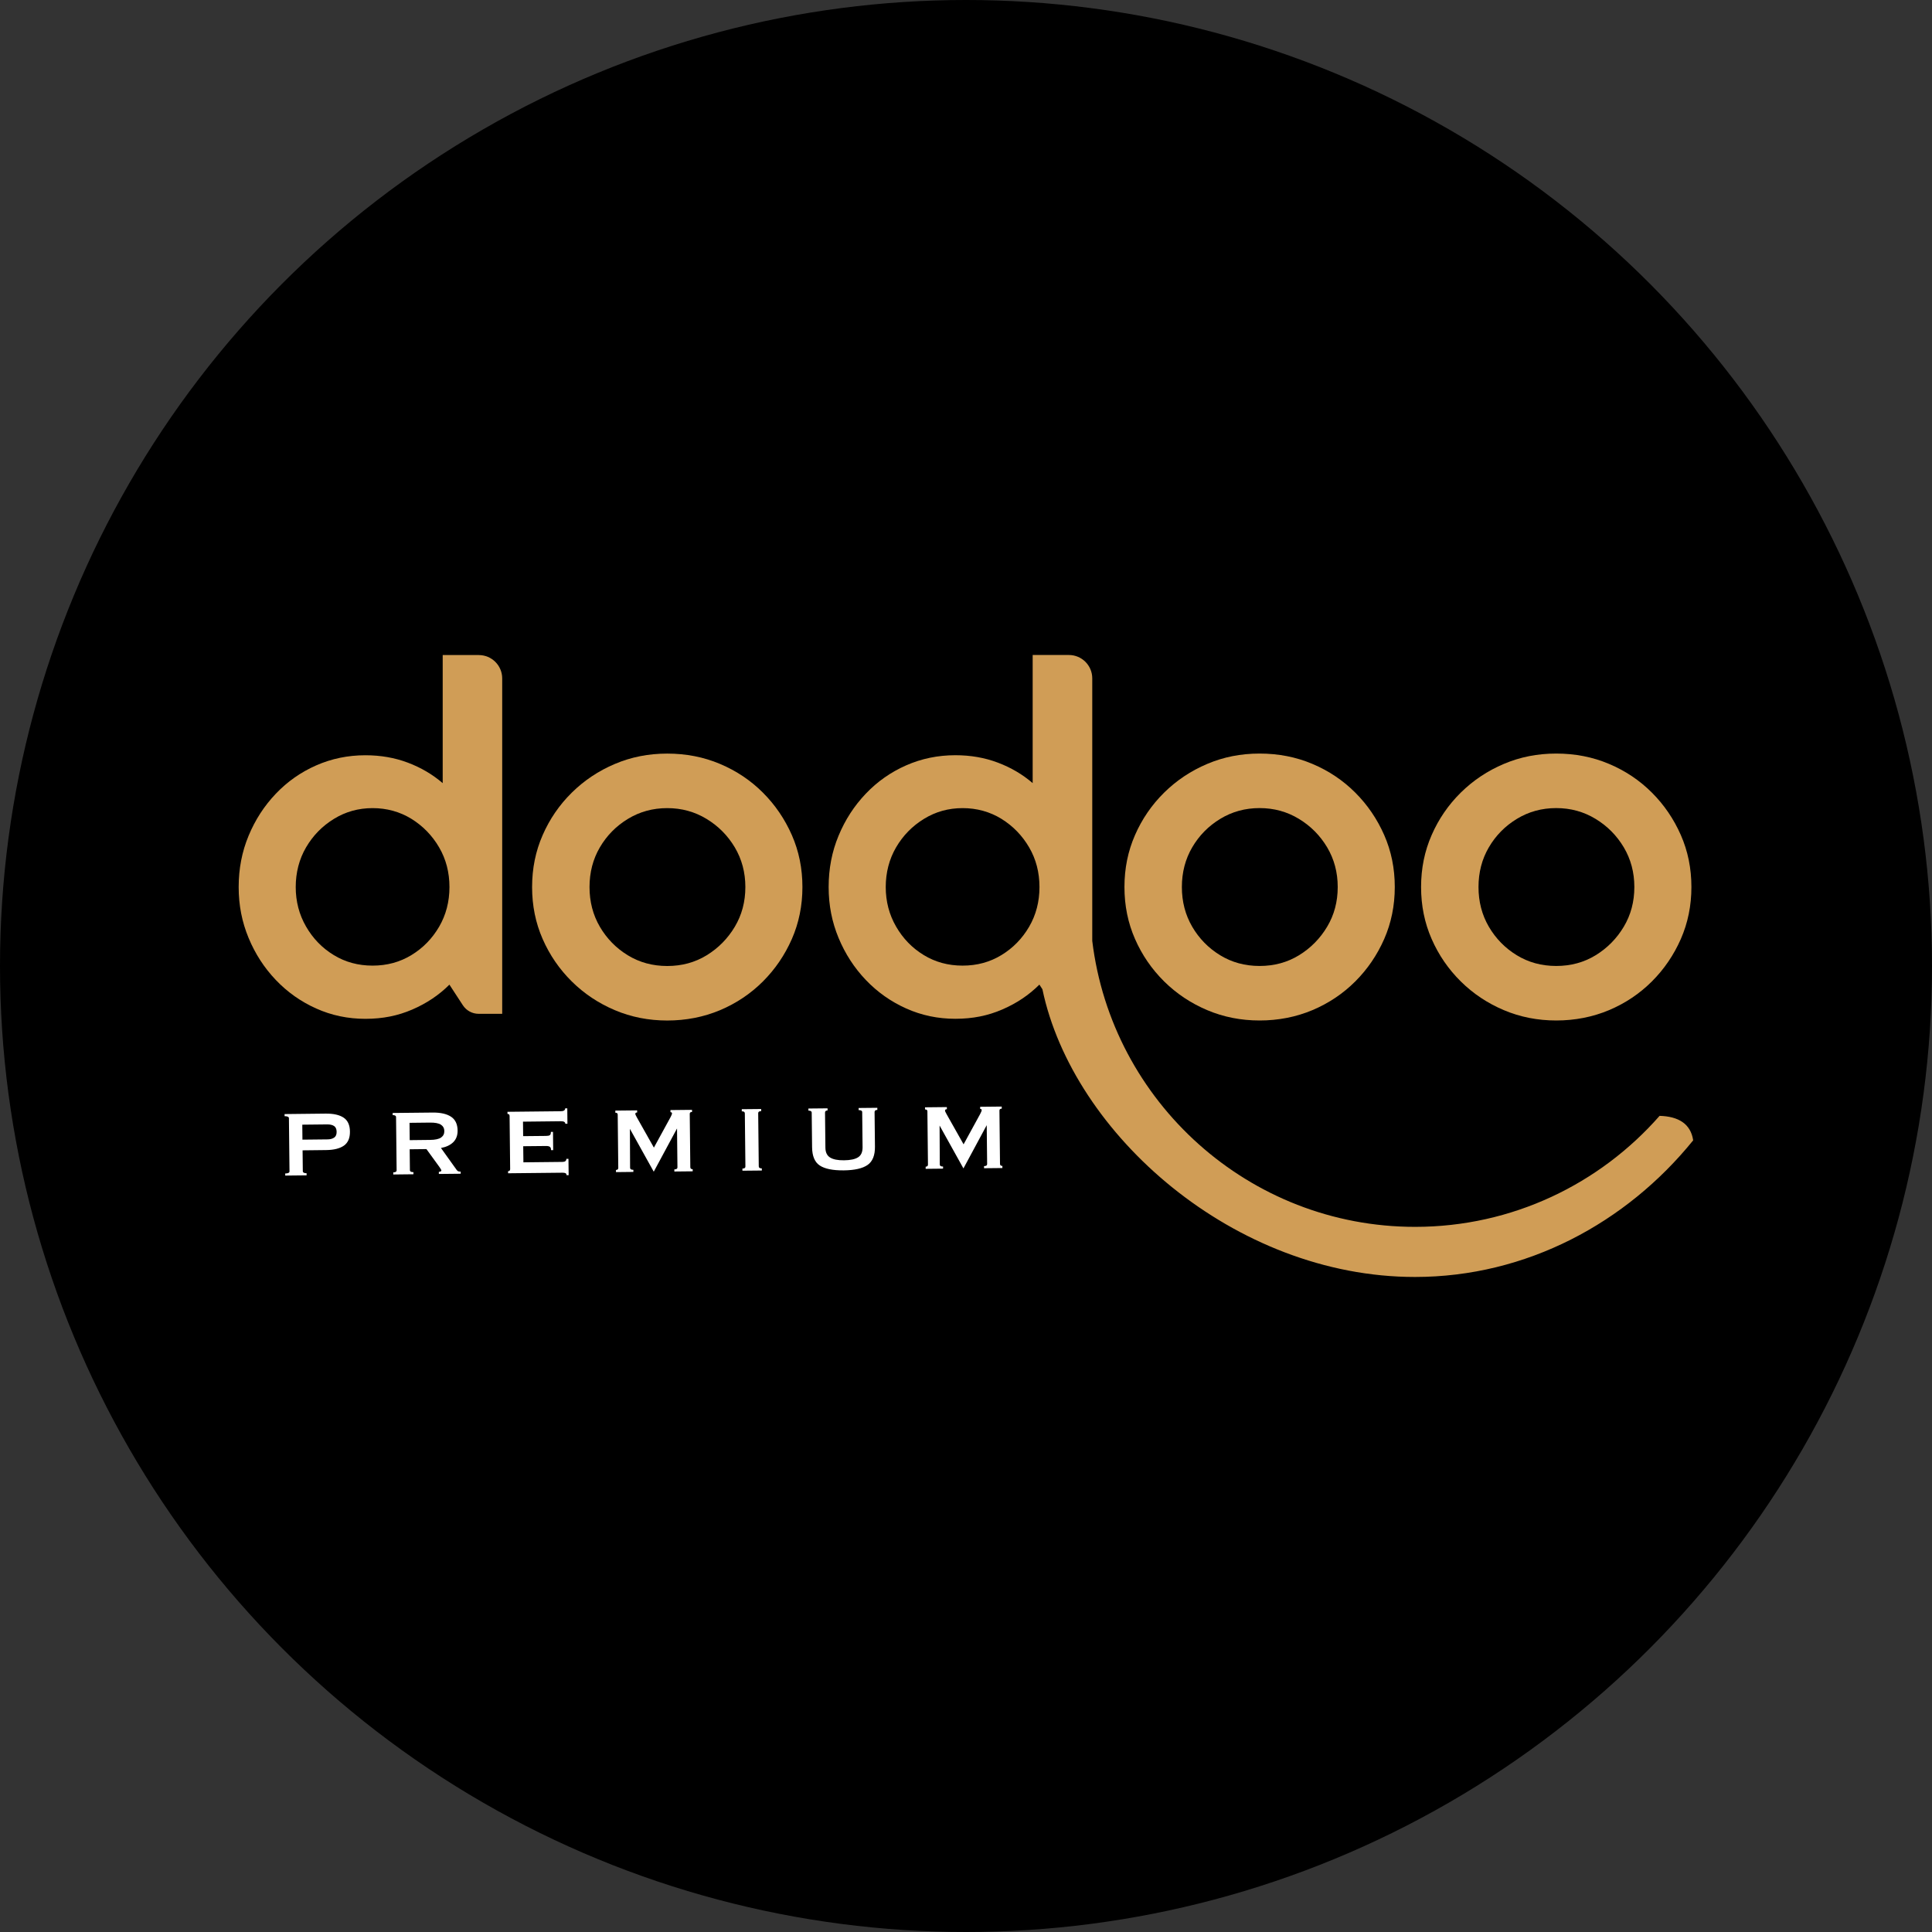 <svg xmlns="http://www.w3.org/2000/svg" id="Calque_2" data-name="Calque 2" viewBox="0 0 512 512"><rect x="0" y="0" width="512" height="512" fill="#333333" stroke="none"/><defs><style>      .cls-1 {        fill: #fff;      }      .cls-2 {        fill: #d09d56;      }    </style></defs><g id="Calque_1-2" data-name="Calque 1"><circle cx="256" cy="256" r="256"></circle><g><g><g><path class="cls-2" d="M202.18,210.06c-3.25-3.25-7.03-5.78-11.36-7.61-4.33-1.83-8.99-2.74-13.99-2.74s-9.55.91-13.88,2.74c-4.33,1.83-8.13,4.37-11.42,7.61-3.28,3.24-5.86,6.99-7.72,11.25-1.87,4.26-2.8,8.84-2.8,13.77s.93,9.51,2.8,13.77c1.86,4.25,4.44,8,7.72,11.25,3.28,3.24,7.09,5.78,11.42,7.61,4.33,1.83,8.95,2.74,13.88,2.74s9.66-.92,13.99-2.74c4.33-1.83,8.11-4.37,11.36-7.61,3.25-3.25,5.8-7,7.67-11.25,1.86-4.25,2.8-8.84,2.8-13.77s-.93-9.51-2.8-13.77c-1.87-4.25-4.42-8-7.67-11.25ZM194.73,245.6c-1.87,3.13-4.35,5.65-7.44,7.55-3.1,1.9-6.58,2.85-10.46,2.85s-7.37-.95-10.47-2.85c-3.1-1.9-5.56-4.42-7.39-7.55-1.83-3.14-2.74-6.64-2.74-10.52s.91-7.39,2.74-10.52c1.83-3.13,4.31-5.65,7.44-7.55,3.13-1.9,6.6-2.85,10.41-2.85s7.28.95,10.41,2.85c3.14,1.9,5.63,4.42,7.5,7.55,1.86,3.14,2.8,6.64,2.8,10.52s-.93,7.39-2.8,10.52Z"></path><path class="cls-2" d="M308.51,260.09c3.28,3.24,7.09,5.78,11.42,7.61,4.33,1.83,8.95,2.74,13.88,2.74s9.66-.92,13.99-2.74c4.33-1.83,8.11-4.37,11.36-7.61,3.25-3.25,5.8-7,7.67-11.25,1.86-4.25,2.8-8.84,2.8-13.77s-.93-9.51-2.8-13.77c-1.87-4.25-4.42-8-7.67-11.25-3.25-3.25-7.03-5.78-11.36-7.61-4.33-1.83-8.99-2.74-13.99-2.74s-9.55.91-13.88,2.74c-4.33,1.83-8.13,4.37-11.42,7.61-3.28,3.24-5.86,6.99-7.72,11.25-1.87,4.26-2.8,8.84-2.8,13.77s.93,9.51,2.8,13.77c1.86,4.25,4.44,8,7.72,11.25ZM315.95,224.55c1.83-3.13,4.31-5.65,7.44-7.55,3.13-1.9,6.6-2.85,10.41-2.85s7.28.95,10.41,2.85c3.14,1.9,5.63,4.42,7.5,7.55,1.86,3.14,2.8,6.64,2.8,10.52s-.93,7.39-2.8,10.52c-1.87,3.13-4.35,5.65-7.44,7.55-3.1,1.9-6.58,2.85-10.46,2.85s-7.37-.95-10.47-2.85c-3.1-1.9-5.56-4.42-7.39-7.55-1.83-3.14-2.74-6.64-2.74-10.52s.91-7.39,2.74-10.52Z"></path><path class="cls-2" d="M387.12,260.09c3.28,3.24,7.09,5.78,11.42,7.61,4.33,1.83,8.95,2.74,13.88,2.74s9.66-.92,13.99-2.74c4.33-1.83,8.11-4.37,11.36-7.61,3.25-3.25,5.8-7,7.67-11.25,1.86-4.25,2.8-8.84,2.8-13.77s-.93-9.51-2.8-13.77c-1.87-4.25-4.42-8-7.67-11.25-3.25-3.25-7.03-5.78-11.36-7.61-4.33-1.83-8.99-2.74-13.99-2.74s-9.55.91-13.88,2.74c-4.33,1.83-8.13,4.37-11.42,7.61-3.28,3.24-5.86,6.99-7.72,11.25-1.87,4.26-2.8,8.84-2.8,13.77s.93,9.51,2.8,13.77c1.86,4.25,4.44,8,7.72,11.25ZM394.56,224.55c1.83-3.13,4.31-5.65,7.44-7.55,3.13-1.9,6.6-2.85,10.41-2.85s7.28.95,10.41,2.85c3.14,1.9,5.63,4.42,7.5,7.55,1.86,3.14,2.8,6.64,2.8,10.52s-.93,7.39-2.8,10.52c-1.87,3.13-4.35,5.65-7.44,7.55-3.1,1.9-6.58,2.85-10.46,2.85s-7.37-.95-10.47-2.85c-3.1-1.9-5.56-4.42-7.39-7.55-1.83-3.14-2.74-6.64-2.74-10.52s.91-7.39,2.74-10.52Z"></path><path class="cls-2" d="M439.81,295.71c-15.81,18.02-39,29.42-64.8,29.42-44,0-80.39-33.15-85.55-75.79v-69.57c0-3.42-2.77-6.19-6.19-6.19h-9.6v33.95c-2.69-2.31-5.76-4.12-9.24-5.43-3.47-1.31-7.22-1.96-11.25-1.96-4.63,0-8.97.9-13.04,2.69-4.07,1.79-7.63,4.29-10.69,7.5-3.06,3.21-5.47,6.92-7.22,11.14-1.76,4.22-2.63,8.75-2.63,13.6s.88,9.27,2.63,13.49c1.75,4.22,4.16,7.93,7.22,11.14,3.06,3.21,6.62,5.73,10.69,7.55,4.07,1.83,8.41,2.74,13.04,2.74s8.62-.82,12.42-2.46c3.81-1.64,7.09-3.84,9.85-6.6l.8,1.23c8.05,38.42,50.88,76.25,98.73,76.25,29.56,0,56.04-14.34,73.73-36.21-.65-4.39-3.9-6.35-8.93-6.49ZM272.73,245.6c-1.83,3.13-4.27,5.64-7.33,7.5-3.06,1.87-6.49,2.8-10.3,2.8s-7.24-.93-10.3-2.8c-3.06-1.86-5.5-4.38-7.33-7.55-1.83-3.17-2.74-6.66-2.74-10.47s.91-7.39,2.74-10.52c1.83-3.13,4.29-5.65,7.39-7.55,3.09-1.9,6.51-2.85,10.24-2.85s7.23.95,10.3,2.85c3.06,1.9,5.5,4.42,7.33,7.55,1.83,3.14,2.74,6.64,2.74,10.52s-.92,7.39-2.74,10.52Z"></path></g><path class="cls-2" d="M126.92,173.59h-9.6v33.95c-2.69-2.31-5.76-4.12-9.24-5.43-3.47-1.31-7.22-1.96-11.25-1.96-4.63,0-8.97.9-13.04,2.69-4.07,1.79-7.63,4.29-10.69,7.5-3.06,3.21-5.47,6.92-7.22,11.14-1.76,4.22-2.63,8.75-2.63,13.6s.88,9.27,2.63,13.49c1.75,4.22,4.16,7.93,7.22,11.14,3.06,3.21,6.62,5.73,10.69,7.55,4.07,1.83,8.41,2.74,13.04,2.74s8.62-.82,12.42-2.46c3.81-1.64,7.09-3.84,9.85-6.6l3.57,5.47c.92,1.41,2.49,2.26,4.17,2.26h6.25v-88.88c0-3.42-2.77-6.19-6.19-6.19ZM116.37,245.6c-1.83,3.13-4.27,5.64-7.33,7.5-3.06,1.87-6.49,2.8-10.3,2.8s-7.24-.93-10.3-2.8c-3.06-1.86-5.5-4.38-7.33-7.55-1.83-3.17-2.74-6.66-2.74-10.47s.91-7.39,2.74-10.52c1.83-3.13,4.29-5.65,7.39-7.55,3.09-1.9,6.51-2.85,10.24-2.85s7.23.95,10.3,2.85c3.06,1.9,5.5,4.42,7.33,7.55,1.83,3.14,2.74,6.64,2.74,10.52s-.92,7.39-2.74,10.52Z"></path></g><g><path class="cls-1" d="M81.26,311.48l-5.67.06v-.56c.76,0,1.14-.2,1.13-.57l-.15-14.06c0-.37-.39-.55-1.15-.55v-.56s10.89-.12,10.89-.12c2.09-.02,3.67.34,4.77,1.08,1.09.74,1.65,1.97,1.66,3.68.02,1.71-.51,2.95-1.59,3.72-1.08.76-2.66,1.16-4.74,1.18l-6.22.07.06,5.51c0,.37.34.56,1,.55v.56ZM80.16,302.02l6.6-.07c.74,0,1.34-.16,1.79-.47.45-.3.67-.82.66-1.54s-.23-1.23-.67-1.53c-.44-.29-1.05-.44-1.83-.43l-6.6.07.04,3.96Z"></path><path class="cls-1" d="M104.06,294.95l10.59-.11c2.09-.02,3.71.34,4.86,1.09,1.15.75,1.74,1.98,1.76,3.67.01,1.28-.37,2.31-1.14,3.08-.78.77-1.87,1.29-3.27,1.55l4.18,5.84c.13.18.28.3.45.35s.38.07.6.07v.56s-5.79.06-5.79.06v-.56c.18,0,.34-.04.47-.11.13-.07.2-.15.2-.24,0-.14-.17-.44-.49-.9l-3.47-4.78-4.44.05.06,5.51c0,.37.32.56.94.55v.56s-5.35.06-5.35.06v-.56c.59,0,.89-.19.89-.57l-.15-14.06c0-.37-.31-.56-.9-.55v-.56ZM108.57,302.15l5.36-.06c1.4-.01,2.39-.23,2.97-.64.57-.41.86-.97.85-1.7,0-.72-.3-1.28-.88-1.68-.58-.4-1.58-.59-2.98-.57l-5.36.06.05,4.58Z"></path><path class="cls-1" d="M150.37,297.8h-.56c0-.45-.4-.67-1.18-.66l-10.03.11.04,3.84,6.07-.06c.47,0,.81-.07,1-.2.19-.13.29-.42.28-.87h.56s.05,4.83.05,4.83h-.56c0-.43-.11-.72-.32-.87-.21-.15-.54-.22-.99-.22l-6.07.06.05,4.27,10.34-.11c.7,0,1.05-.28,1.04-.81h.56s.05,4.33.05,4.33h-.56c0-.26-.09-.44-.27-.53-.18-.09-.44-.13-.79-.13l-14.43.15v-.56c.37,0,.55-.19.55-.56l-.15-14.06c0-.37-.19-.56-.56-.55v-.56s14.12-.15,14.12-.15c.78,0,1.17-.26,1.17-.76h.56s.04,4.08.04,4.08Z"></path><path class="cls-1" d="M163.24,310.61v-.56c.41,0,.61-.19.61-.56l-.15-14.12c0-.33-.21-.49-.63-.49v-.56s5.78-.06,5.78-.06v.56c-.32,0-.49.13-.48.38,0,.1.05.25.16.45.1.19.19.35.25.48l4.51,8,4.38-8.01c.28-.53.42-.88.42-1.05,0-.22-.14-.34-.41-.33v-.56s5.72-.06,5.72-.06v.56c-.41,0-.61.17-.61.5l.15,14.12c0,.37.21.56.63.55v.56s-4.86.05-4.86.05v-.56c.55,0,.83-.19.82-.57l-.11-10.28-6.17,11.46-6.32-11.36.05,10.31c0,.37.29.56.87.55v.56s-4.64.05-4.64.05Z"></path><path class="cls-1" d="M196.75,310.25v-.56c.53,0,.8-.19.79-.57l-.15-14.06c0-.37-.27-.56-.81-.55v-.56s5.14-.05,5.14-.05v.56c-.53,0-.8.19-.79.57l.15,14.06c0,.37.27.55.81.55v.56s-5.14.05-5.14.05Z"></path><path class="cls-1" d="M219.31,293.72v.56c-.45,0-.67.19-.67.57l.1,9.29c.01,1.24.43,2.11,1.25,2.62.82.51,2.06.75,3.71.73,1.67-.02,2.91-.28,3.71-.8.8-.51,1.19-1.4,1.18-2.66l-.1-9.29c0-.37-.32-.56-.94-.55v-.56s4.95-.05,4.95-.05v.56c-.49,0-.73.19-.73.57l.1,9.14c.03,2.33-.63,3.96-1.96,4.88-1.33.92-3.43,1.4-6.3,1.43-2.89.03-5.01-.4-6.35-1.28-1.34-.88-2.03-2.5-2.05-4.86l-.1-9.14c0-.37-.29-.56-.87-.55v-.56s5.07-.05,5.07-.05Z"></path><path class="cls-1" d="M245.31,309.74v-.56c.41,0,.61-.19.61-.56l-.15-14.12c0-.33-.21-.49-.63-.49v-.56s5.79-.06,5.79-.06v.56c-.32,0-.49.13-.49.38,0,.1.05.25.16.45.1.19.19.35.25.48l4.51,8,4.38-8.01c.28-.53.42-.88.42-1.05,0-.22-.14-.34-.41-.33v-.56s5.72-.06,5.72-.06v.56c-.41,0-.61.17-.61.5l.15,14.12c0,.37.21.56.63.55v.56s-4.86.05-4.86.05v-.56c.55,0,.83-.19.82-.57l-.11-10.28-6.17,11.46-6.32-11.36.05,10.31c0,.37.29.56.87.55v.56s-4.64.05-4.64.05Z"></path></g></g></g></svg>